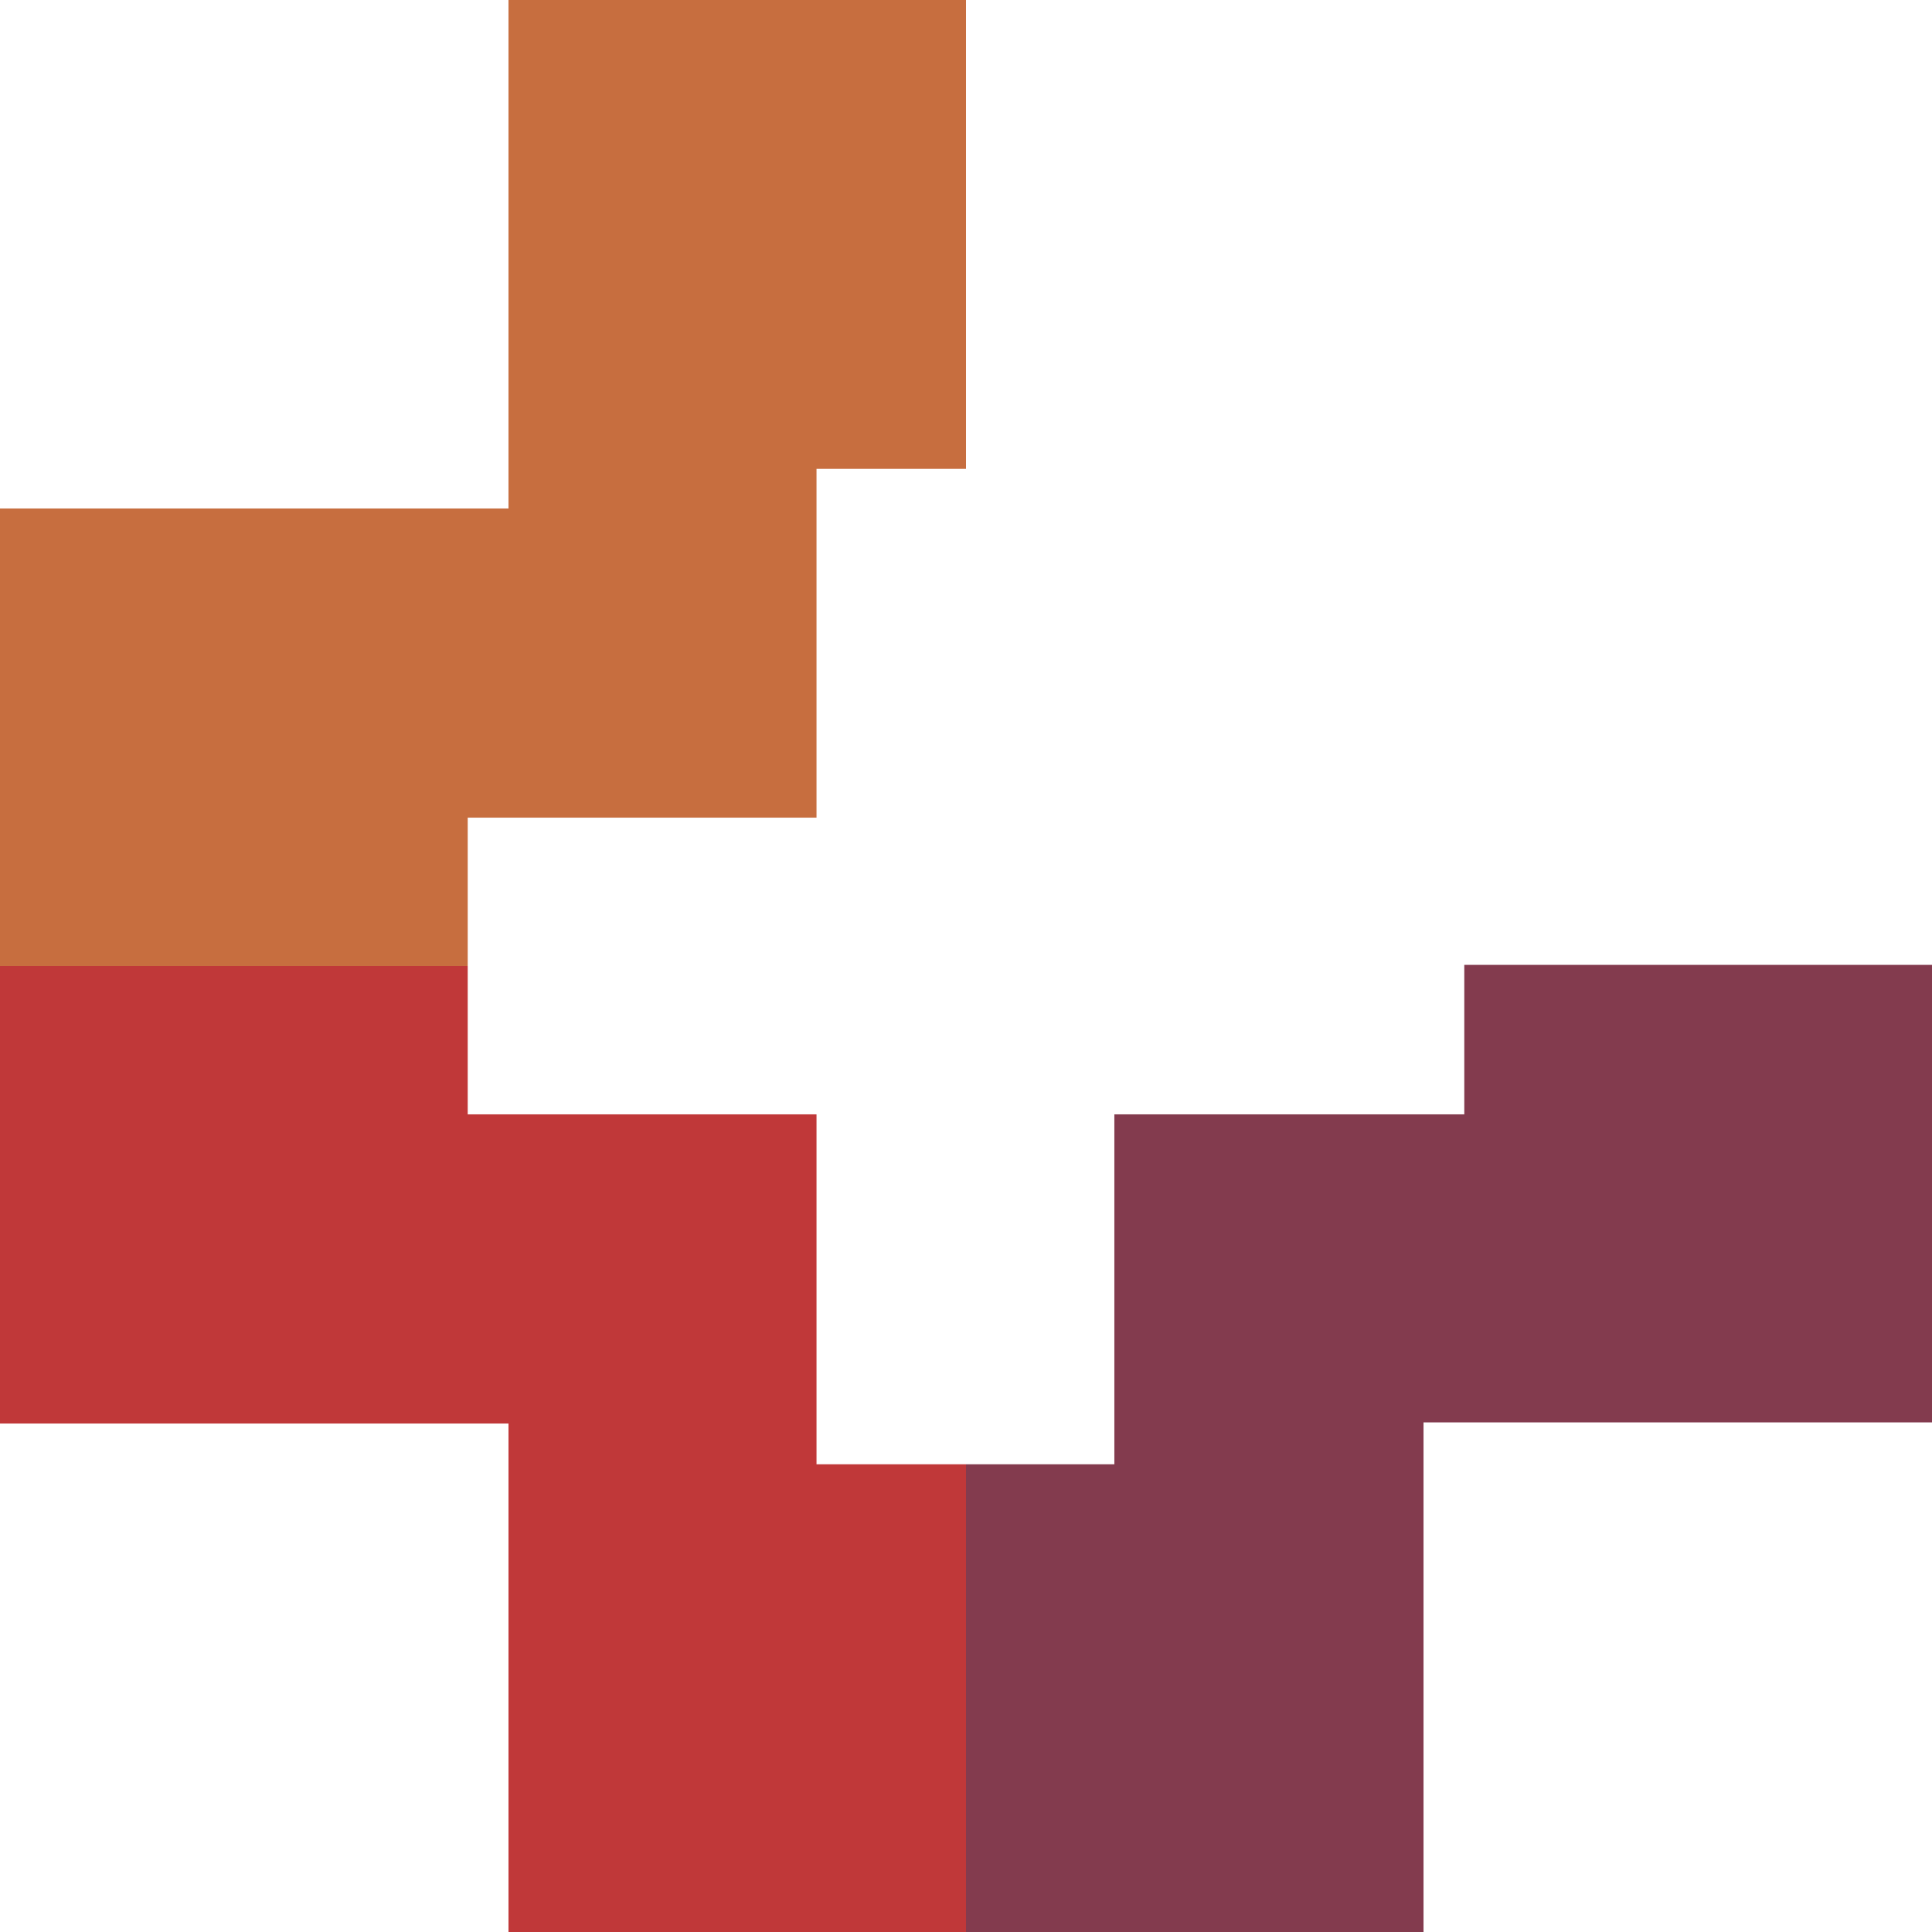 <?xml version="1.0" encoding="utf-8"?>
<svg version="1.1" id="Ebene_1" xmlns="http://www.w3.org/2000/svg" x="0px" y="0px"
     viewBox="0 0 170.6 170.6" style="enable-background:new 0 0 170.6 170.6;" xml:space="preserve">
<style type="text/css">
	.st0{fill:#C76E3F;}
	.st1{fill:#C03839;}
	.st2{fill:#833B4E;}
</style>
<title>1047_7435_Logo arbeit.swiss</title>
<polygon class="st0" points="0,85.3 0,44.9 44.9,44.9 44.9,0 85.3,0 85.3,41.4 72.1,41.4 72.1,72.2 41.3,72.2 41.3,85.3 "/>
<polygon class="st1" points="0,85.3 0,125.7 44.9,125.7 44.9,170.6 85.3,170.6 85.3,129.3 72.1,129.3 72.1,98.4 41.3,98.4
	41.3,85.3 "/>
<polygon class="st2" points="85.3,170.6 125.7,170.6 125.7,125.6 170.6,125.6 170.6,85.2 129.3,85.2 129.3,98.4 98.4,98.4
	98.4,129.3 85.3,129.3 "/>
</svg>
